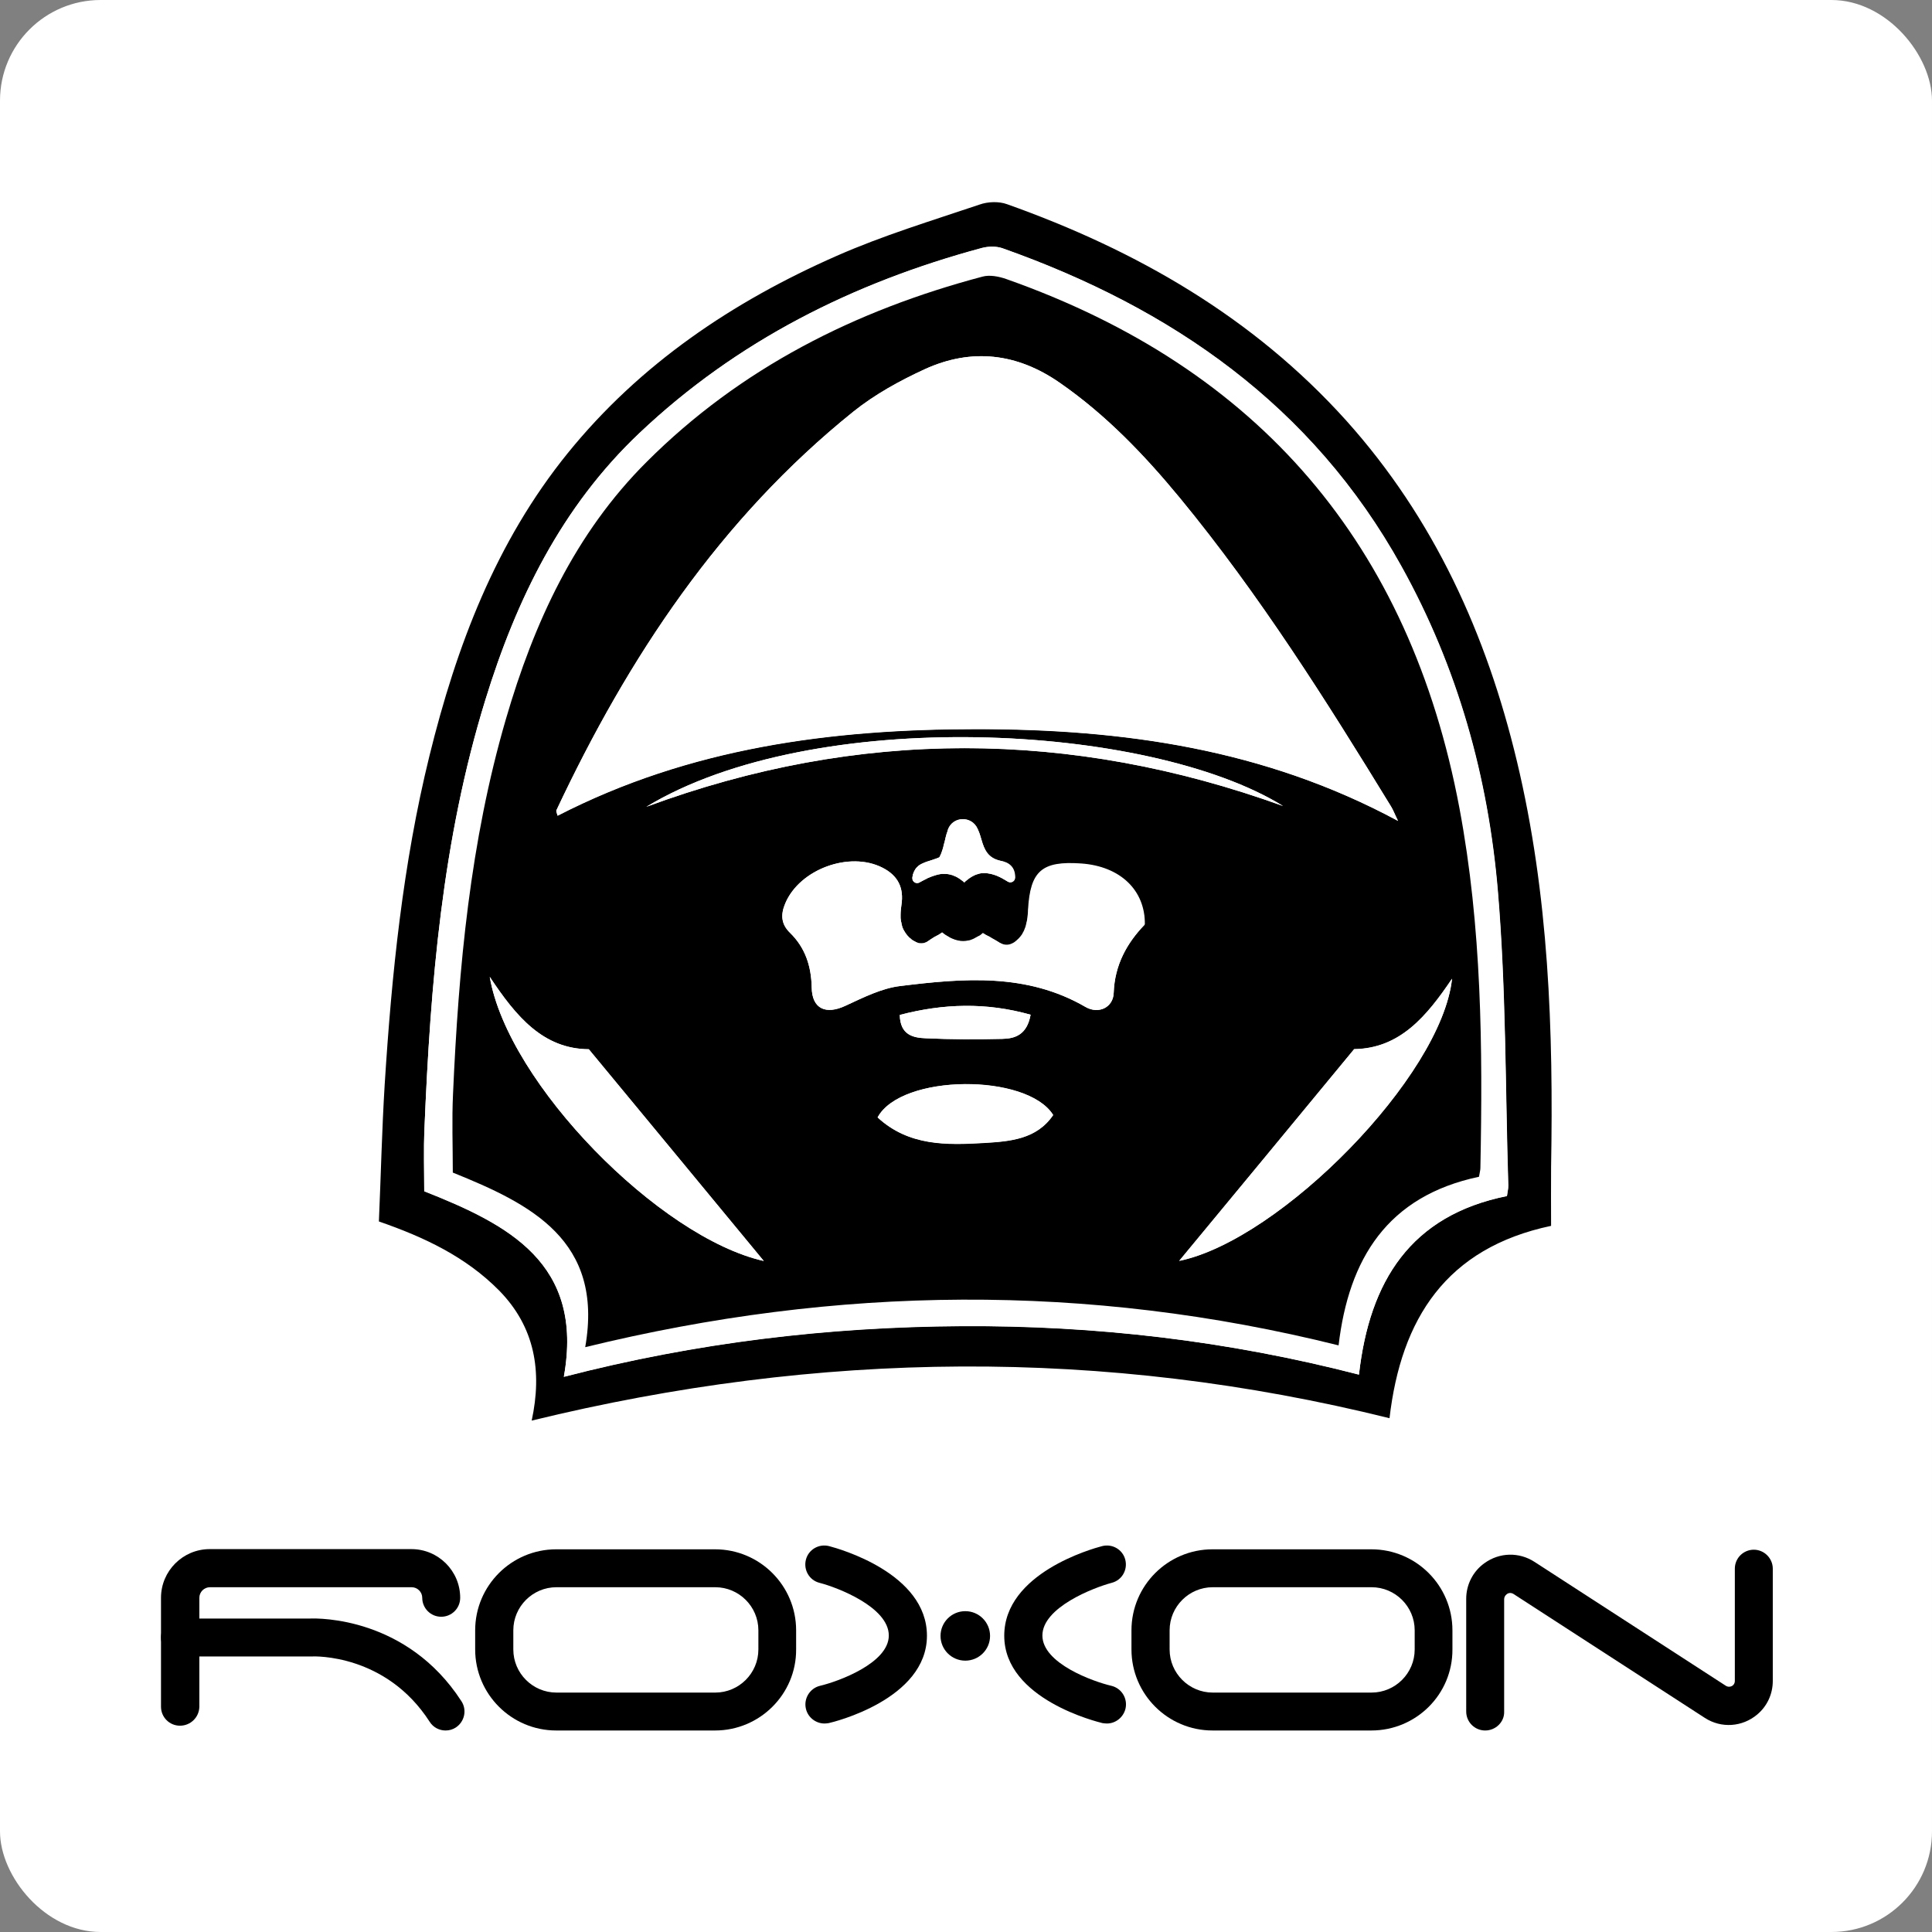 <svg width="192" height="192" viewBox="0 0 192 192" fill="none" xmlns="http://www.w3.org/2000/svg">
<rect x="0" y="0" width="192" height="192" fill="#808080" stroke="none"/>
<rect width="192" height="192" rx="10" fill="white"/>
<path d="M150.751 75.659C147.734 63.047 142.534 51.545 133.781 41.789C124.531 31.517 112.96 24.874 100.078 20.293C99.264 19.996 98.172 20.035 97.339 20.333C92.575 21.939 87.732 23.407 83.147 25.429C72.826 29.97 63.616 36.157 56.431 45.021C49.266 53.866 45.355 64.237 42.676 75.124C40.036 85.852 38.925 96.798 38.23 107.784C37.952 112.305 37.853 116.826 37.654 121.387C42.18 122.954 46.288 124.897 49.603 128.249C53.176 131.897 53.89 136.3 52.838 141.178C81.42 134.198 109.724 133.9 138.088 140.94C139.239 131.045 143.725 124.025 154.145 121.824C154.145 119.841 154.126 117.897 154.145 115.974C154.384 102.43 153.927 88.925 150.751 75.659ZM149.759 118.849C140.192 120.773 136.103 127.297 135.051 136.597C122.03 133.246 108.891 131.699 95.552 131.778C82.294 131.858 69.213 133.404 56.034 136.815C58.078 125.512 50.496 121.665 42.16 118.373C42.16 116.311 42.081 114.249 42.18 112.206C42.775 97.79 43.946 83.432 48.234 69.551C51.31 59.557 55.816 50.356 63.537 43.038C73.223 33.877 84.775 28.086 97.577 24.636C98.212 24.477 98.986 24.457 99.602 24.656C116.473 30.625 130.407 40.282 139.279 56.265C144.876 66.339 147.913 77.226 148.866 88.588C149.68 98.285 149.6 108.062 149.898 117.798C149.898 118.135 149.799 118.453 149.759 118.849Z" fill="black"/>
<path d="M148.846 88.628C147.893 77.265 144.856 66.359 139.259 56.305C130.407 40.322 116.473 30.645 99.602 24.676C98.987 24.457 98.212 24.477 97.577 24.656C84.775 28.106 73.223 33.877 63.537 43.058C55.816 50.356 51.31 59.577 48.234 69.571C43.947 83.472 42.775 97.809 42.18 112.226C42.101 114.268 42.16 116.331 42.16 118.393C50.477 121.685 58.059 125.532 56.034 136.835C69.214 133.424 82.294 131.878 95.553 131.798C108.891 131.719 122.031 133.246 135.051 136.617C136.103 127.317 140.192 120.793 149.759 118.869C149.819 118.453 149.898 118.155 149.878 117.858C149.58 108.101 149.66 98.325 148.846 88.628ZM147.119 116.053C147.119 116.291 147.04 116.549 146.98 116.926C137.89 118.869 134.039 125.096 133.027 133.682C108.037 127.455 83.227 127.733 58.158 133.861C60.024 123.212 52.719 119.603 44.998 116.509C44.998 113.852 44.899 111.294 45.018 108.736C45.574 96.144 46.725 83.611 50.278 71.435C53.057 61.897 57.126 52.993 64.271 45.874C73.6 36.554 84.973 30.843 97.637 27.472C98.351 27.273 99.264 27.452 99.999 27.71C125.127 36.594 140.113 54.143 145.035 80.299C147.258 92.138 147.357 104.076 147.119 116.053Z" fill="white"/>
<path d="M99.442 93.724C99.423 93.704 99.423 93.704 99.442 93.724C99.621 93.823 99.8 93.942 99.978 94.042C100.217 93.962 100.415 93.863 100.594 93.764C100.217 93.962 99.78 93.923 99.442 93.724ZM91.007 93.605C91.205 93.724 91.424 93.823 91.682 93.903C91.86 93.784 92.039 93.665 92.198 93.566C91.841 93.784 91.384 93.804 91.007 93.605Z" fill="black"/>
<path d="M145.035 80.299C140.113 54.143 125.127 36.594 99.999 27.73C99.265 27.472 98.352 27.293 97.637 27.491C84.993 30.843 73.6 36.574 64.272 45.894C57.126 53.013 53.057 61.917 50.278 71.455C46.726 83.631 45.574 96.144 45.019 108.756C44.9 111.314 44.999 113.892 44.999 116.529C52.72 119.642 60.024 123.251 58.158 133.88C83.227 127.753 108.038 127.475 133.027 133.702C134.039 125.096 137.87 118.869 146.981 116.945C147.04 116.549 147.119 116.311 147.119 116.073C147.358 104.076 147.258 92.138 145.035 80.299ZM55.3 80.517C62.446 65.328 71.556 51.565 84.795 40.917C86.919 39.211 89.4 37.843 91.901 36.693C96.545 34.571 101.071 35.087 105.318 38.041C109.923 41.234 113.734 45.22 117.267 49.503C125.167 59.101 131.777 69.591 138.247 80.16C138.466 80.498 138.604 80.894 138.942 81.588C125.624 74.41 111.571 72.466 97.061 72.466C82.612 72.466 68.559 74.311 55.419 81.073C55.36 80.815 55.241 80.636 55.3 80.517ZM100.158 87.617C100.059 87.557 99.959 87.498 99.86 87.438C99.761 87.379 99.662 87.319 99.582 87.279C99.423 87.2 99.284 87.121 99.126 87.061C99.066 87.042 99.007 87.002 98.927 86.982C98.868 86.962 98.808 86.942 98.749 86.923C98.57 86.863 98.391 86.823 98.233 86.804C98.193 86.804 98.153 86.784 98.113 86.784C98.074 86.784 98.034 86.764 97.994 86.764C97.935 86.764 97.875 86.764 97.816 86.764C97.617 86.764 97.399 86.784 97.181 86.863C97.121 86.883 97.042 86.903 96.982 86.923C96.704 87.042 96.406 87.2 96.129 87.438C96.029 87.517 95.93 87.617 95.831 87.716C95.732 87.617 95.632 87.537 95.533 87.458C95.513 87.438 95.493 87.418 95.454 87.398C95.414 87.359 95.355 87.339 95.315 87.299C95.255 87.26 95.176 87.22 95.116 87.18C95.037 87.141 94.938 87.081 94.858 87.061C94.799 87.042 94.739 87.002 94.68 86.982C94.6 86.962 94.541 86.942 94.461 86.923C94.243 86.863 94.044 86.843 93.826 86.843C93.767 86.843 93.707 86.843 93.628 86.843C93.588 86.843 93.548 86.843 93.509 86.863C93.469 86.863 93.429 86.863 93.37 86.883C93.251 86.903 93.151 86.923 93.032 86.962C92.973 86.982 92.913 87.002 92.834 87.022C92.635 87.081 92.457 87.16 92.258 87.24C92.199 87.26 92.119 87.299 92.06 87.339C92 87.379 91.941 87.398 91.861 87.438C91.742 87.498 91.603 87.577 91.484 87.636C91.444 87.656 91.424 87.676 91.385 87.696C91.067 87.874 90.67 87.656 90.67 87.299C90.67 87.279 90.67 87.26 90.67 87.24C90.67 87.2 90.67 87.141 90.69 87.101C90.69 87.061 90.71 87.002 90.71 86.962C90.71 86.923 90.73 86.883 90.75 86.843C90.789 86.685 90.869 86.546 90.948 86.407C90.988 86.347 91.028 86.288 91.087 86.228C91.107 86.209 91.127 86.169 91.166 86.149C91.186 86.129 91.226 86.09 91.246 86.07C91.285 86.05 91.305 86.01 91.345 85.991C91.405 85.951 91.464 85.911 91.504 85.891C91.544 85.872 91.583 85.852 91.623 85.832C91.782 85.753 91.941 85.693 92.099 85.634C92.238 85.594 92.397 85.534 92.536 85.495C92.596 85.475 92.655 85.455 92.715 85.435C92.933 85.356 93.151 85.296 93.35 85.197C93.389 85.138 93.409 85.098 93.429 85.039C93.489 84.94 93.528 84.84 93.568 84.721C93.628 84.563 93.687 84.384 93.727 84.226C93.747 84.166 93.767 84.107 93.767 84.047C93.806 83.908 93.846 83.75 93.886 83.611C93.945 83.353 94.005 83.076 94.084 82.818C94.084 82.798 94.084 82.798 94.104 82.778C94.144 82.679 94.164 82.58 94.203 82.461V82.441C94.7 81.093 96.585 81.053 97.161 82.382C97.2 82.481 97.24 82.58 97.28 82.659C97.339 82.778 97.379 82.917 97.419 83.056C97.458 83.175 97.498 83.314 97.538 83.452C97.836 84.503 98.213 85.257 99.384 85.534C100.257 85.733 100.872 86.209 100.853 87.26V87.279C100.872 87.577 100.475 87.795 100.158 87.617ZM64.232 80.18C80.825 70.126 114.131 71.832 127.509 80.101C106.39 72.466 85.311 72.387 64.232 80.18ZM48.671 97.076C51.311 101.062 53.99 104.234 58.516 104.274C64.43 111.433 70.246 118.472 75.903 125.314C65.562 122.994 50.477 107.685 48.671 97.076ZM97.796 113.574C94.084 113.792 90.313 113.892 87.217 111.036C89.559 106.713 102.063 106.634 104.663 110.798C103.016 113.217 100.356 113.436 97.796 113.574ZM89.42 100.863C93.727 99.733 97.994 99.594 102.421 100.843C102.063 102.826 100.892 103.223 99.582 103.243C97.061 103.302 94.541 103.302 92.02 103.183C90.789 103.144 89.46 102.886 89.42 100.863ZM110.678 98.662C110.638 100.11 109.189 100.824 107.879 100.07C102.043 96.679 95.751 97.215 89.479 97.988C87.614 98.206 85.787 99.138 84.021 99.951C82.076 100.863 80.706 100.268 80.667 98.147C80.627 96.025 80.031 94.18 78.503 92.693C77.61 91.821 77.57 90.869 78.047 89.758C79.476 86.387 84.418 84.563 87.693 86.228C89.221 87.002 89.856 88.212 89.579 89.957C89.539 90.274 89.499 90.591 89.499 90.909C89.499 90.988 89.499 91.067 89.499 91.146C89.499 91.226 89.499 91.305 89.519 91.384V91.404C89.519 91.484 89.539 91.563 89.559 91.622C89.579 91.702 89.598 91.781 89.598 91.841C89.618 91.92 89.638 91.979 89.658 92.059C89.658 92.059 89.658 92.059 89.658 92.078C89.678 92.138 89.698 92.217 89.737 92.277C89.757 92.336 89.797 92.415 89.837 92.475C89.876 92.534 89.916 92.614 89.956 92.673C89.995 92.733 90.035 92.792 90.095 92.872C90.134 92.931 90.194 92.991 90.253 93.05C90.293 93.11 90.353 93.169 90.412 93.209C90.472 93.248 90.511 93.288 90.571 93.348C90.611 93.387 90.67 93.407 90.71 93.447C90.73 93.466 90.75 93.486 90.789 93.486C90.829 93.506 90.869 93.546 90.928 93.566C90.948 93.566 90.948 93.585 90.968 93.585C90.968 93.585 90.988 93.585 90.988 93.605C91.365 93.804 91.821 93.784 92.179 93.566C92.258 93.506 92.338 93.447 92.437 93.407C92.596 93.308 92.774 93.189 92.933 93.09C92.933 93.09 92.933 93.09 92.953 93.09C93.171 92.951 93.409 92.792 93.628 92.653C93.826 92.812 94.025 92.951 94.223 93.09C94.283 93.129 94.342 93.169 94.422 93.209C94.501 93.248 94.6 93.308 94.68 93.328C94.799 93.387 94.938 93.427 95.077 93.466C95.216 93.506 95.335 93.526 95.474 93.546C95.652 93.566 95.811 93.566 95.99 93.546C96.109 93.526 96.228 93.506 96.347 93.486C96.426 93.466 96.506 93.447 96.585 93.407C96.764 93.348 96.922 93.248 97.101 93.149C97.3 93.03 97.478 92.891 97.677 92.713C97.915 92.852 98.153 93.01 98.391 93.149C98.55 93.248 98.709 93.348 98.868 93.427C99.066 93.546 99.245 93.645 99.423 93.764C99.423 93.764 99.423 93.764 99.443 93.764C99.801 93.982 100.237 94.002 100.595 93.823C100.614 93.823 100.634 93.804 100.634 93.804C100.674 93.784 100.714 93.764 100.753 93.744C100.833 93.704 100.912 93.645 100.972 93.585C101.011 93.566 101.051 93.526 101.091 93.486C101.21 93.387 101.309 93.288 101.388 93.189C101.428 93.149 101.448 93.129 101.468 93.09C101.527 93.01 101.587 92.951 101.627 92.872C101.646 92.832 101.666 92.792 101.686 92.753C101.766 92.634 101.825 92.495 101.865 92.376C101.924 92.237 101.984 92.078 102.004 91.94C102.024 91.88 102.043 91.821 102.043 91.741C102.063 91.702 102.063 91.642 102.083 91.603C102.103 91.523 102.123 91.444 102.123 91.365C102.163 91.067 102.202 90.79 102.202 90.472C102.421 86.605 103.572 85.594 107.502 85.872C111.273 86.149 113.774 88.529 113.734 91.92C111.988 93.724 110.777 95.906 110.678 98.662ZM117.188 125.294C122.825 118.492 128.601 111.492 134.575 104.254C139.121 104.195 141.78 100.982 144.301 97.254C143.269 106.931 127.251 123.212 117.188 125.294Z" fill="black"/>
<path d="M138.921 81.568C125.603 74.39 111.55 72.447 97.041 72.447C82.591 72.447 68.539 74.291 55.399 81.053C55.359 80.815 55.24 80.617 55.3 80.517C62.445 65.327 71.555 51.565 84.794 40.916C86.918 39.211 89.399 37.843 91.9 36.693C96.545 34.571 101.07 35.086 105.318 38.041C109.923 41.234 113.734 45.22 117.267 49.503C125.166 59.101 131.776 69.591 138.247 80.16C138.445 80.498 138.584 80.894 138.921 81.568Z" fill="white"/>
<path d="M113.774 91.86C111.988 93.724 110.777 95.886 110.678 98.662C110.638 100.11 109.189 100.824 107.879 100.07C102.043 96.679 95.751 97.214 89.479 97.988C87.614 98.206 85.787 99.138 84.021 99.951C82.076 100.863 80.706 100.268 80.667 98.146C80.627 96.025 80.031 94.18 78.503 92.693C77.61 91.821 77.57 90.869 78.047 89.758C79.476 86.387 84.418 84.563 87.693 86.228C89.221 87.002 89.856 88.212 89.579 89.957C89.539 90.274 89.499 90.591 89.499 90.908C89.499 90.988 89.499 91.067 89.499 91.146C89.499 91.226 89.499 91.305 89.519 91.384V91.404C89.519 91.484 89.539 91.563 89.559 91.622C89.579 91.702 89.598 91.781 89.598 91.84C89.618 91.92 89.638 91.979 89.658 92.059C89.658 92.059 89.658 92.059 89.658 92.078C89.678 92.138 89.698 92.217 89.737 92.277C89.757 92.336 89.797 92.415 89.837 92.475C89.876 92.534 89.916 92.614 89.956 92.673C89.995 92.733 90.035 92.792 90.095 92.872C90.134 92.931 90.194 92.991 90.253 93.05C90.293 93.11 90.353 93.169 90.412 93.209C90.472 93.248 90.511 93.288 90.571 93.347C90.611 93.387 90.67 93.407 90.71 93.447C90.73 93.466 90.75 93.486 90.789 93.486C90.829 93.506 90.869 93.546 90.928 93.566C90.948 93.566 90.948 93.585 90.968 93.585C90.968 93.585 90.988 93.585 90.988 93.605C91.365 93.804 91.822 93.784 92.179 93.566C92.179 93.566 92.199 93.566 92.199 93.546C92.278 93.506 92.357 93.447 92.417 93.387C92.576 93.288 92.754 93.169 92.913 93.07C92.913 93.07 92.913 93.07 92.933 93.07C93.31 92.832 93.806 92.812 94.203 93.05C94.263 93.09 94.322 93.129 94.402 93.169C94.481 93.209 94.58 93.268 94.66 93.288C94.779 93.347 94.918 93.387 95.057 93.427C95.196 93.466 95.315 93.486 95.454 93.506C95.632 93.526 95.791 93.526 95.97 93.506C96.089 93.486 96.208 93.466 96.327 93.447C96.406 93.427 96.486 93.407 96.565 93.367C96.744 93.308 96.903 93.209 97.081 93.11C97.478 92.872 97.955 92.852 98.352 93.09C98.51 93.189 98.669 93.288 98.828 93.367C99.026 93.486 99.205 93.585 99.384 93.704C99.384 93.704 99.384 93.704 99.404 93.704C99.761 93.923 100.198 93.942 100.555 93.764C100.575 93.764 100.595 93.744 100.595 93.744C100.634 93.724 100.674 93.704 100.714 93.685C100.793 93.645 100.872 93.585 100.932 93.526C100.972 93.506 101.011 93.466 101.051 93.427C101.17 93.328 101.269 93.229 101.349 93.129C101.388 93.09 101.408 93.07 101.428 93.03C101.488 92.951 101.547 92.891 101.587 92.812C101.607 92.772 101.627 92.733 101.646 92.693C101.726 92.574 101.785 92.435 101.825 92.316C101.885 92.178 101.944 92.019 101.964 91.88C101.984 91.821 102.004 91.761 102.004 91.682C102.024 91.642 102.024 91.583 102.043 91.543C102.063 91.464 102.083 91.384 102.083 91.305C102.123 91.008 102.163 90.73 102.163 90.413C102.381 86.546 103.532 85.534 107.462 85.812C111.333 86.09 113.814 88.469 113.774 91.86Z" fill="white"/>
<path d="M75.902 125.314C65.561 122.994 50.476 107.685 48.67 97.076C51.31 101.061 53.989 104.234 58.515 104.274C64.43 111.413 70.245 118.453 75.902 125.314Z" fill="white"/>
<path d="M144.301 97.274C143.268 106.951 127.251 123.232 117.188 125.314C122.824 118.512 128.6 111.512 134.575 104.274C139.14 104.195 141.8 101.002 144.301 97.274Z" fill="white"/>
<path d="M104.663 110.818C103.035 113.237 100.356 113.435 97.795 113.594C94.083 113.812 90.312 113.911 87.216 111.056C89.558 106.713 102.043 106.654 104.663 110.818Z" fill="white"/>
<path d="M127.509 80.101C106.39 72.466 85.311 72.367 64.231 80.18C80.825 70.126 114.131 71.832 127.509 80.101Z" fill="white"/>
<path d="M102.42 100.843C102.062 102.826 100.891 103.223 99.581 103.243C97.061 103.302 94.54 103.302 92.019 103.183C90.769 103.124 89.459 102.886 89.419 100.863C93.746 99.733 97.993 99.594 102.42 100.843Z" fill="white"/>
<path d="M100.892 87.2C100.872 87.577 100.475 87.815 100.158 87.617C100.058 87.557 99.959 87.498 99.86 87.438C99.761 87.379 99.661 87.319 99.582 87.279C99.423 87.2 99.284 87.121 99.125 87.061C99.066 87.041 99.006 87.002 98.927 86.982C98.867 86.962 98.808 86.942 98.748 86.922C98.57 86.863 98.391 86.823 98.232 86.804C98.192 86.804 98.153 86.784 98.113 86.784C98.073 86.784 98.034 86.764 97.994 86.764C97.934 86.764 97.875 86.764 97.815 86.764C97.617 86.764 97.399 86.784 97.18 86.863C97.121 86.883 97.041 86.903 96.982 86.922C96.704 87.041 96.406 87.2 96.128 87.438C95.969 87.577 95.712 87.597 95.533 87.458C95.513 87.438 95.493 87.418 95.453 87.398C95.414 87.359 95.354 87.339 95.314 87.299C95.255 87.26 95.175 87.22 95.116 87.18C95.037 87.141 94.937 87.081 94.858 87.061C94.798 87.041 94.739 87.002 94.679 86.982C94.6 86.962 94.54 86.942 94.461 86.922C94.243 86.863 94.044 86.843 93.826 86.843C93.766 86.843 93.707 86.843 93.627 86.843C93.588 86.843 93.548 86.843 93.508 86.863C93.469 86.863 93.429 86.863 93.369 86.883C93.25 86.903 93.151 86.922 93.032 86.962C92.972 86.982 92.913 87.002 92.833 87.022C92.635 87.081 92.456 87.16 92.258 87.24C92.198 87.26 92.119 87.299 92.059 87.339C92 87.379 91.94 87.398 91.861 87.438C91.742 87.498 91.603 87.577 91.484 87.636C91.444 87.656 91.424 87.676 91.385 87.696C91.067 87.874 90.67 87.656 90.67 87.299C90.67 87.279 90.67 87.26 90.67 87.24C90.67 87.2 90.67 87.141 90.69 87.101C90.69 87.061 90.71 87.002 90.71 86.962C90.71 86.922 90.73 86.883 90.749 86.843C90.789 86.685 90.868 86.546 90.948 86.407C90.987 86.347 91.027 86.288 91.087 86.228C91.107 86.209 91.126 86.169 91.166 86.149C91.186 86.129 91.226 86.109 91.246 86.07C91.285 86.05 91.305 86.01 91.345 85.99C91.404 85.951 91.464 85.911 91.504 85.891C91.543 85.871 91.583 85.852 91.623 85.832C91.781 85.753 91.94 85.693 92.099 85.634C92.238 85.594 92.397 85.534 92.536 85.495C92.595 85.475 92.655 85.455 92.714 85.435C92.933 85.356 93.151 85.296 93.35 85.197C93.389 85.138 93.409 85.098 93.429 85.039C93.488 84.939 93.528 84.84 93.568 84.721C93.627 84.563 93.687 84.384 93.727 84.226C93.746 84.166 93.766 84.107 93.766 84.047C93.806 83.908 93.846 83.75 93.885 83.611C93.945 83.353 94.004 83.076 94.084 82.818C94.084 82.798 94.084 82.798 94.104 82.778C94.143 82.679 94.163 82.58 94.203 82.461V82.441C94.699 81.093 96.585 81.053 97.16 82.381C97.2 82.481 97.24 82.58 97.279 82.659C97.319 82.778 97.379 82.917 97.418 83.056C97.458 83.175 97.498 83.313 97.537 83.452C97.835 84.503 98.212 85.257 99.383 85.534C100.277 85.673 100.892 86.149 100.892 87.2Z" fill="white"/>
<path d="M17.886 171.498C16.834 171.498 16 170.646 16 169.614V158.787C16 156.13 18.163 153.949 20.843 153.949H40.89C43.55 153.949 45.733 156.11 45.733 158.787C45.733 159.838 44.88 160.671 43.847 160.671C42.795 160.671 41.962 159.818 41.962 158.787C41.962 158.212 41.486 157.736 40.91 157.736H20.863C20.287 157.736 19.811 158.212 19.811 158.787V169.614C19.791 170.665 18.938 171.498 17.886 171.498Z" fill="black"/>
<path d="M44.284 171.974C43.669 171.974 43.054 171.677 42.696 171.102C38.349 164.359 31.264 164.597 30.966 164.617C30.946 164.617 30.906 164.617 30.867 164.617H17.886C16.834 164.617 16 163.765 16 162.733C16 161.682 16.854 160.849 17.886 160.849H30.807C31.7 160.81 40.453 160.711 45.852 169.059C46.428 169.932 46.17 171.102 45.297 171.677C44.999 171.875 44.642 171.974 44.284 171.974Z" fill="black"/>
<path d="M71.06 171.974H55.28C50.834 171.974 47.222 168.365 47.222 163.923V162.019C47.222 157.578 50.834 153.968 55.28 153.968H71.06C75.506 153.968 79.118 157.578 79.118 162.019V163.923C79.138 168.365 75.506 171.974 71.06 171.974ZM55.3 157.736C52.938 157.736 51.013 159.66 51.013 162.019V163.923C51.013 166.283 52.938 168.207 55.3 168.207H71.08C73.442 168.207 75.367 166.283 75.367 163.923V162.019C75.367 159.66 73.442 157.736 71.08 157.736H55.3Z" fill="black"/>
<path d="M136.282 171.974H120.503C116.057 171.974 112.444 168.365 112.444 163.923V162.019C112.444 157.578 116.057 153.968 120.503 153.968H136.282C140.729 153.968 144.341 157.578 144.341 162.019V163.923C144.361 168.365 140.748 171.974 136.282 171.974ZM120.523 157.736C118.161 157.736 116.235 159.66 116.235 162.019V163.923C116.235 166.283 118.161 168.207 120.523 168.207H136.302C138.664 168.207 140.59 166.283 140.59 163.923V162.019C140.59 159.66 138.664 157.736 136.302 157.736H120.523Z" fill="black"/>
<path d="M81.936 171.28C81.083 171.28 80.289 170.685 80.09 169.813C79.852 168.802 80.487 167.77 81.5 167.532C83.266 167.116 88.328 165.292 88.328 162.535C88.328 159.719 83.227 157.756 81.44 157.3C80.428 157.042 79.832 156.011 80.09 155C80.348 153.988 81.38 153.393 82.393 153.651C83.385 153.909 92.119 156.348 92.119 162.555C92.119 168.901 82.75 171.161 82.353 171.241C82.214 171.26 82.075 171.28 81.936 171.28Z" fill="black"/>
<path d="M110.003 171.28C109.864 171.28 109.725 171.26 109.566 171.241C109.169 171.141 99.801 168.901 99.801 162.555C99.801 156.348 108.534 153.909 109.527 153.651C110.539 153.393 111.571 153.988 111.829 155C112.087 156.011 111.492 157.042 110.479 157.3C108.693 157.776 103.592 159.739 103.592 162.535C103.592 165.311 108.653 167.116 110.44 167.532C111.452 167.77 112.087 168.782 111.849 169.813C111.631 170.685 110.856 171.28 110.003 171.28Z" fill="black"/>
<path d="M95.93 165.034C97.289 165.034 98.391 163.933 98.391 162.575C98.391 161.217 97.289 160.116 95.93 160.116C94.571 160.116 93.469 161.217 93.469 162.575C93.469 163.933 94.571 165.034 95.93 165.034Z" fill="black"/>
<path d="M147.596 171.974C146.544 171.974 145.71 171.122 145.71 170.09V158.886C145.71 157.478 146.385 156.15 147.536 155.337C149.025 154.266 150.97 154.226 152.498 155.218L171.513 167.532C171.731 167.671 172.009 167.651 172.208 167.493C172.347 167.374 172.406 167.215 172.406 167.056V155.892C172.406 154.841 173.26 154.008 174.292 154.008C175.324 154.008 176.177 154.861 176.177 155.892V167.056C176.177 168.345 175.622 169.555 174.629 170.388C173.141 171.637 171.057 171.776 169.429 170.725L150.414 158.41C150.196 158.272 149.938 158.272 149.739 158.43C149.58 158.549 149.481 158.728 149.481 158.926V170.13C149.501 171.122 148.648 171.974 147.596 171.974Z" fill="black"/>
</svg>
